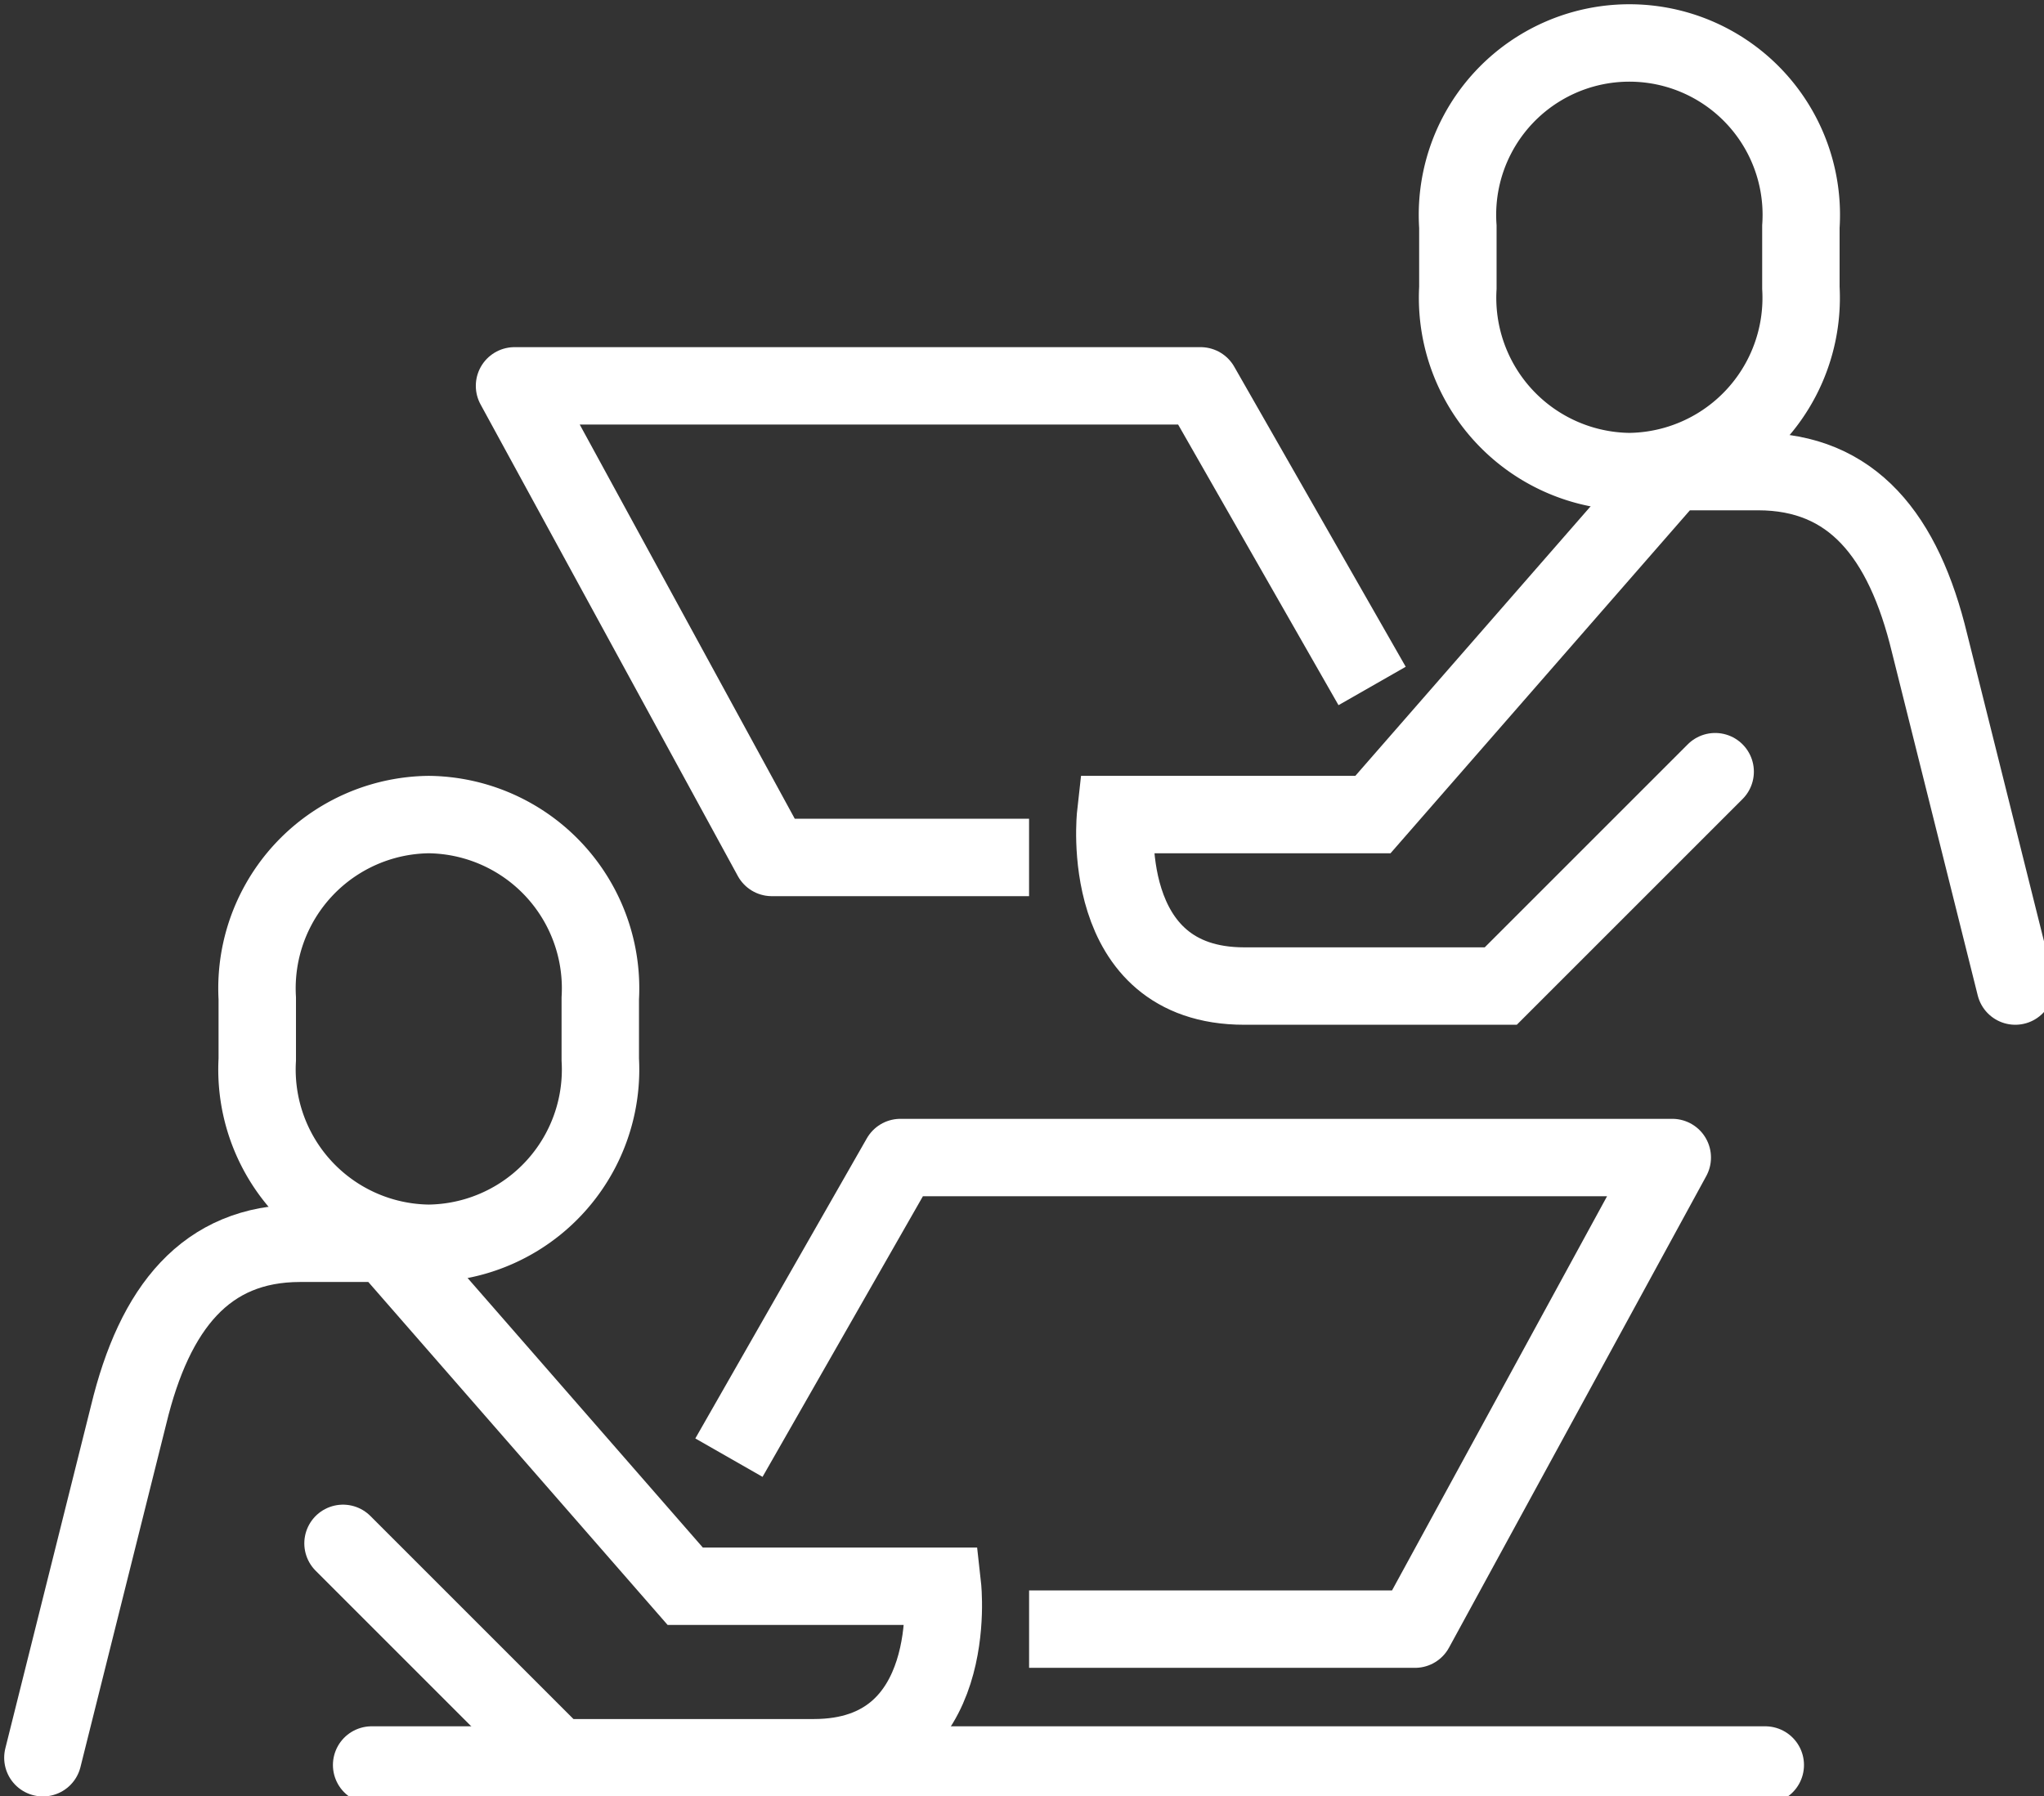 <svg id="Group_11086" data-name="Group 11086" xmlns="http://www.w3.org/2000/svg" xmlns:xlink="http://www.w3.org/1999/xlink" width="66" height="58" viewBox="0 0 66 58">
  <rect x="0" y="0" width="66" height="58" fill="#333333" stroke="none"/>
  <defs>
    <clipPath id="clip-path">
      <rect id="Rectangle_9075" data-name="Rectangle 9075" width="66" height="58" fill="none" stroke="#fff" stroke-width="2.5"/>
    </clipPath>
  </defs>
  <g id="Group_11085" data-name="Group 11085" clip-path="url(#clip-path)">
    <path id="Path_20402" data-name="Path 20402" d="M11.538,32.845A5.612,5.612,0,0,1,6,26.913v-1.98A5.612,5.612,0,0,1,11.538,19a5.612,5.612,0,0,1,5.538,5.933v1.98A5.612,5.612,0,0,1,11.538,32.845Z" transform="translate(2.307 7.306)" fill="none" stroke="#fff" stroke-width="2.5"/>
    <path id="Path_20403" data-name="Path 20403" d="M1,45.614,3.769,34.538C4.605,31.077,6.261,29,9.307,29h2.769l9.665,11.076h8.307s.619,5.538-4.154,5.538H17.614l-6.923-6.923" transform="translate(0.385 11.151)" fill="none" stroke="#fff" stroke-linecap="round" stroke-width="2.5"/>
    <path id="Path_20404" data-name="Path 20404" d="M17,36.692,22.538,27H47.46L39.153,42.23H26.692" transform="translate(6.537 10.382)" fill="none" stroke="#fff" stroke-linejoin="round" stroke-width="2.5"/>
    <line id="Line_293" data-name="Line 293" x2="45" transform="translate(12 57)" fill="none" stroke="#fff" stroke-linecap="round" stroke-linejoin="round" stroke-width="2.5"/>
    <path id="Path_20405" data-name="Path 20405" d="M39.538,14.845a5.612,5.612,0,0,0,5.538-5.933V6.933A5.551,5.551,0,1,0,34,6.933v1.98A5.612,5.612,0,0,0,39.538,14.845Z" transform="translate(13.074 0.385)" fill="none" stroke="#fff" stroke-width="2.5"/>
    <path id="Path_20406" data-name="Path 20406" d="M55.075,27.614,52.306,16.538C51.47,13.077,49.814,11,46.768,11H44L34.333,22.076H26.026s-.619,5.538,4.154,5.538h8.281l6.923-6.923" transform="translate(9.998 4.23)" fill="none" stroke="#fff" stroke-linecap="round" stroke-width="2.5"/>
    <path id="Path_20407" data-name="Path 20407" d="M39.691,18.692,34.153,9H12l8.307,15.23h8.307" transform="translate(4.614 3.461)" fill="none" stroke="#fff" stroke-linejoin="round" stroke-width="2.5"/>
  </g>
</svg>
